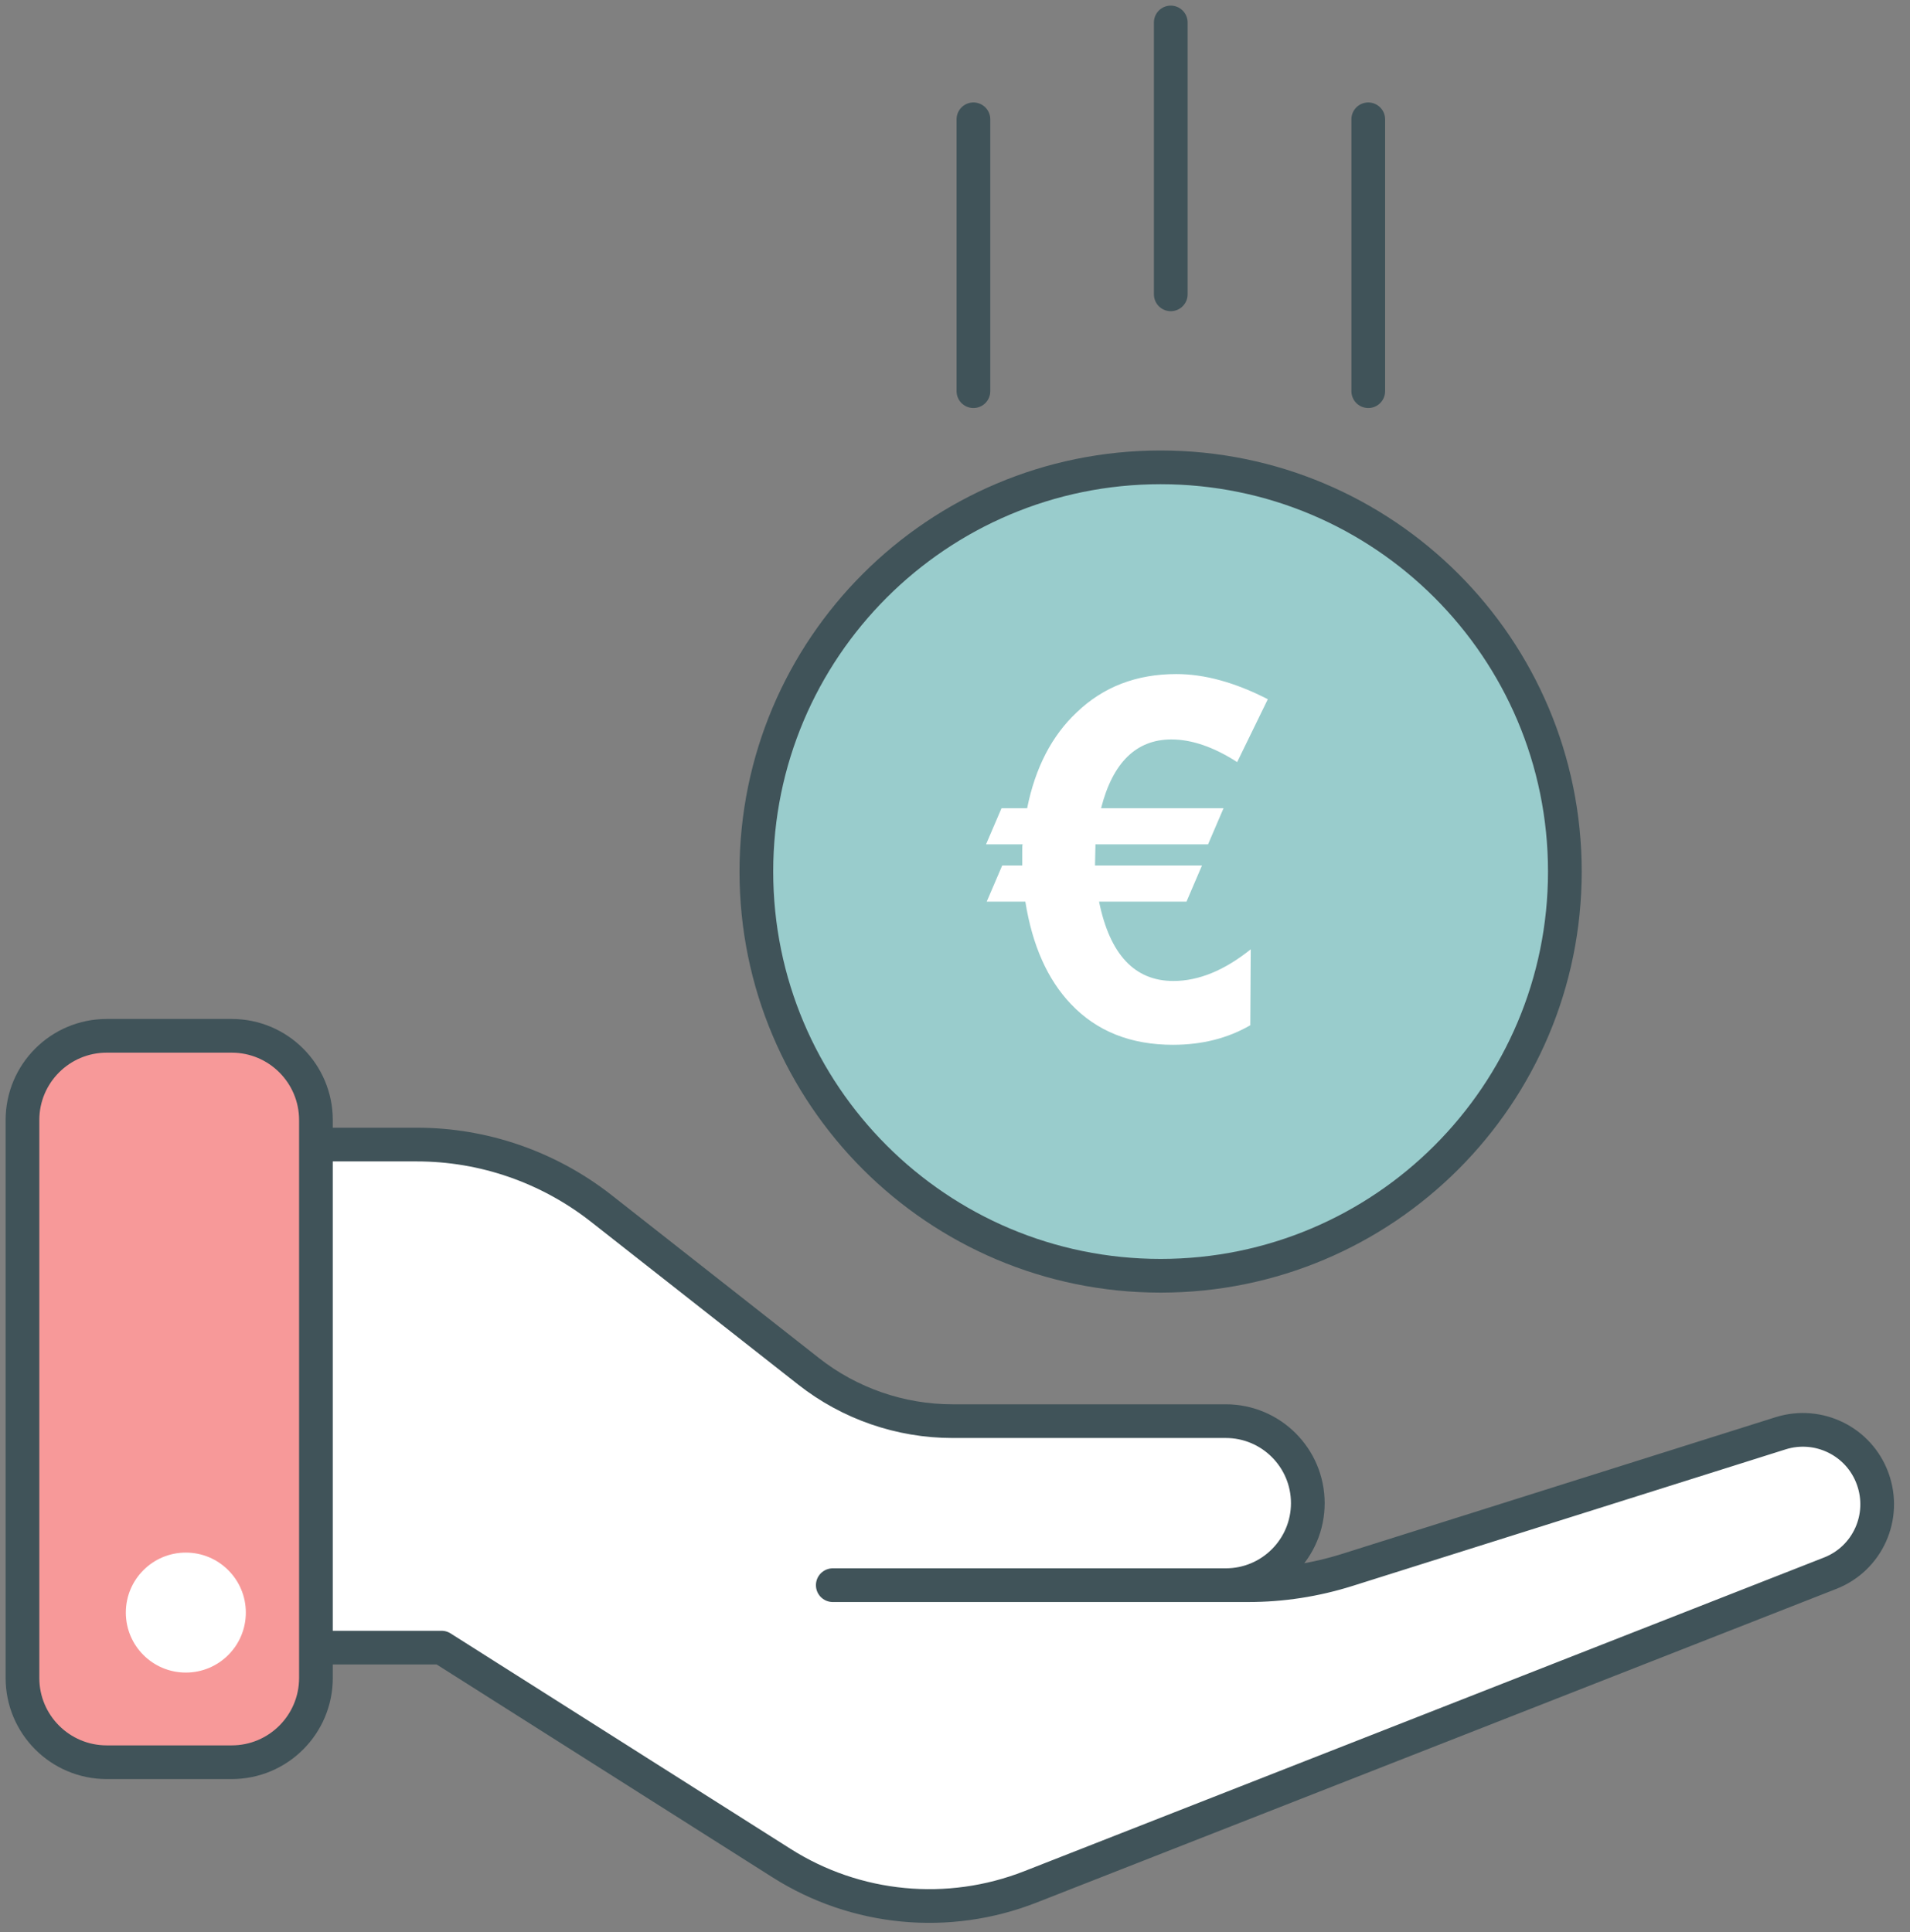 <svg width="85" height="86" viewBox="0 0 85 86" fill="none" xmlns="http://www.w3.org/2000/svg">
<rect x="0" y="0" width="85" height="86" fill="#808080" stroke="none"/>
<path d="M14.061 50.94H18.551C21.521 50.94 24.401 51.94 26.741 53.77L35.981 61.03C37.811 62.47 40.071 63.25 42.391 63.25H54.551C56.561 63.25 58.201 64.88 58.201 66.9C58.201 68.91 56.571 70.55 54.551 70.55H37.061H55.551C57.051 70.55 58.531 70.32 59.961 69.87L79.241 63.79C80.931 63.26 82.741 64.15 83.341 65.82C83.951 67.51 83.111 69.37 81.441 70.02L45.851 83.98C42.201 85.41 38.091 85.02 34.781 82.92L19.651 73.33H14.051" fill="white"/>
<path d="M14.061 50.94H18.551C21.521 50.94 24.401 51.94 26.741 53.77L35.981 61.03C37.811 62.47 40.071 63.25 42.391 63.25H54.551C56.561 63.25 58.201 64.88 58.201 66.9C58.201 68.91 56.571 70.55 54.551 70.55H37.061H55.551C57.051 70.55 58.531 70.32 59.961 69.87L79.241 63.79C80.931 63.26 82.741 64.15 83.341 65.82C83.951 67.51 83.111 69.37 81.441 70.02L45.851 83.98C42.201 85.41 38.091 85.02 34.781 82.92L19.651 73.33H14.051" stroke="#405359" stroke-width="1.5" stroke-linecap="round" stroke-linejoin="round"/>
<path d="M10.31 46.1H4.75C2.679 46.1 1 47.779 1 49.85V74.68C1 76.751 2.679 78.43 4.75 78.43H10.31C12.381 78.43 14.06 76.751 14.06 74.68V49.85C14.06 47.779 12.381 46.1 10.31 46.1Z" fill="#F79999" stroke="#405359" stroke-width="1.5" stroke-linecap="round" stroke-linejoin="round"/>
<path d="M8.27 74.44C9.744 74.44 10.94 73.245 10.94 71.77C10.94 70.296 9.744 69.1 8.27 69.1C6.795 69.1 5.6 70.296 5.6 71.77C5.6 73.245 6.795 74.44 8.27 74.44Z" fill="white"/>
<path d="M51.65 56.78C61.586 56.78 69.64 48.726 69.64 38.79C69.64 28.854 61.586 20.8 51.65 20.8C41.715 20.8 33.66 28.854 33.66 38.79C33.66 48.726 41.715 56.78 51.65 56.78Z" fill="#99CCCC" stroke="#405359" stroke-width="1.5" stroke-miterlimit="10"/>
<path d="M52.102 13.1V1" stroke="#405359" stroke-width="1.5" stroke-linecap="round" stroke-linejoin="round"/>
<path d="M43.32 17.41V5.31" stroke="#405359" stroke-width="1.5" stroke-linecap="round" stroke-linejoin="round"/>
<path d="M60.891 17.41V5.31" stroke="#405359" stroke-width="1.5" stroke-linecap="round" stroke-linejoin="round"/>
<path d="M55.061 33.92C54.021 33.25 53.041 32.91 52.131 32.91C50.571 32.91 49.521 33.93 49.001 35.97H54.451L53.761 37.58H48.751L48.731 38.52H53.491L52.801 40.13H48.911C49.391 42.48 50.491 43.66 52.221 43.66C53.341 43.66 54.491 43.19 55.661 42.25L55.641 45.63C54.641 46.21 53.491 46.5 52.201 46.5C50.321 46.5 48.811 45.9 47.661 44.69C46.621 43.6 45.941 42.08 45.631 40.13H43.911L44.601 38.52H45.491V37.94C45.491 37.73 45.491 37.61 45.511 37.58H43.881L44.571 35.97H45.711C46.071 34.17 46.811 32.74 47.921 31.7C49.101 30.57 50.571 30 52.351 30C53.601 30 54.961 30.37 56.421 31.12L55.061 33.91V33.92Z" fill="white"/>
</svg>
